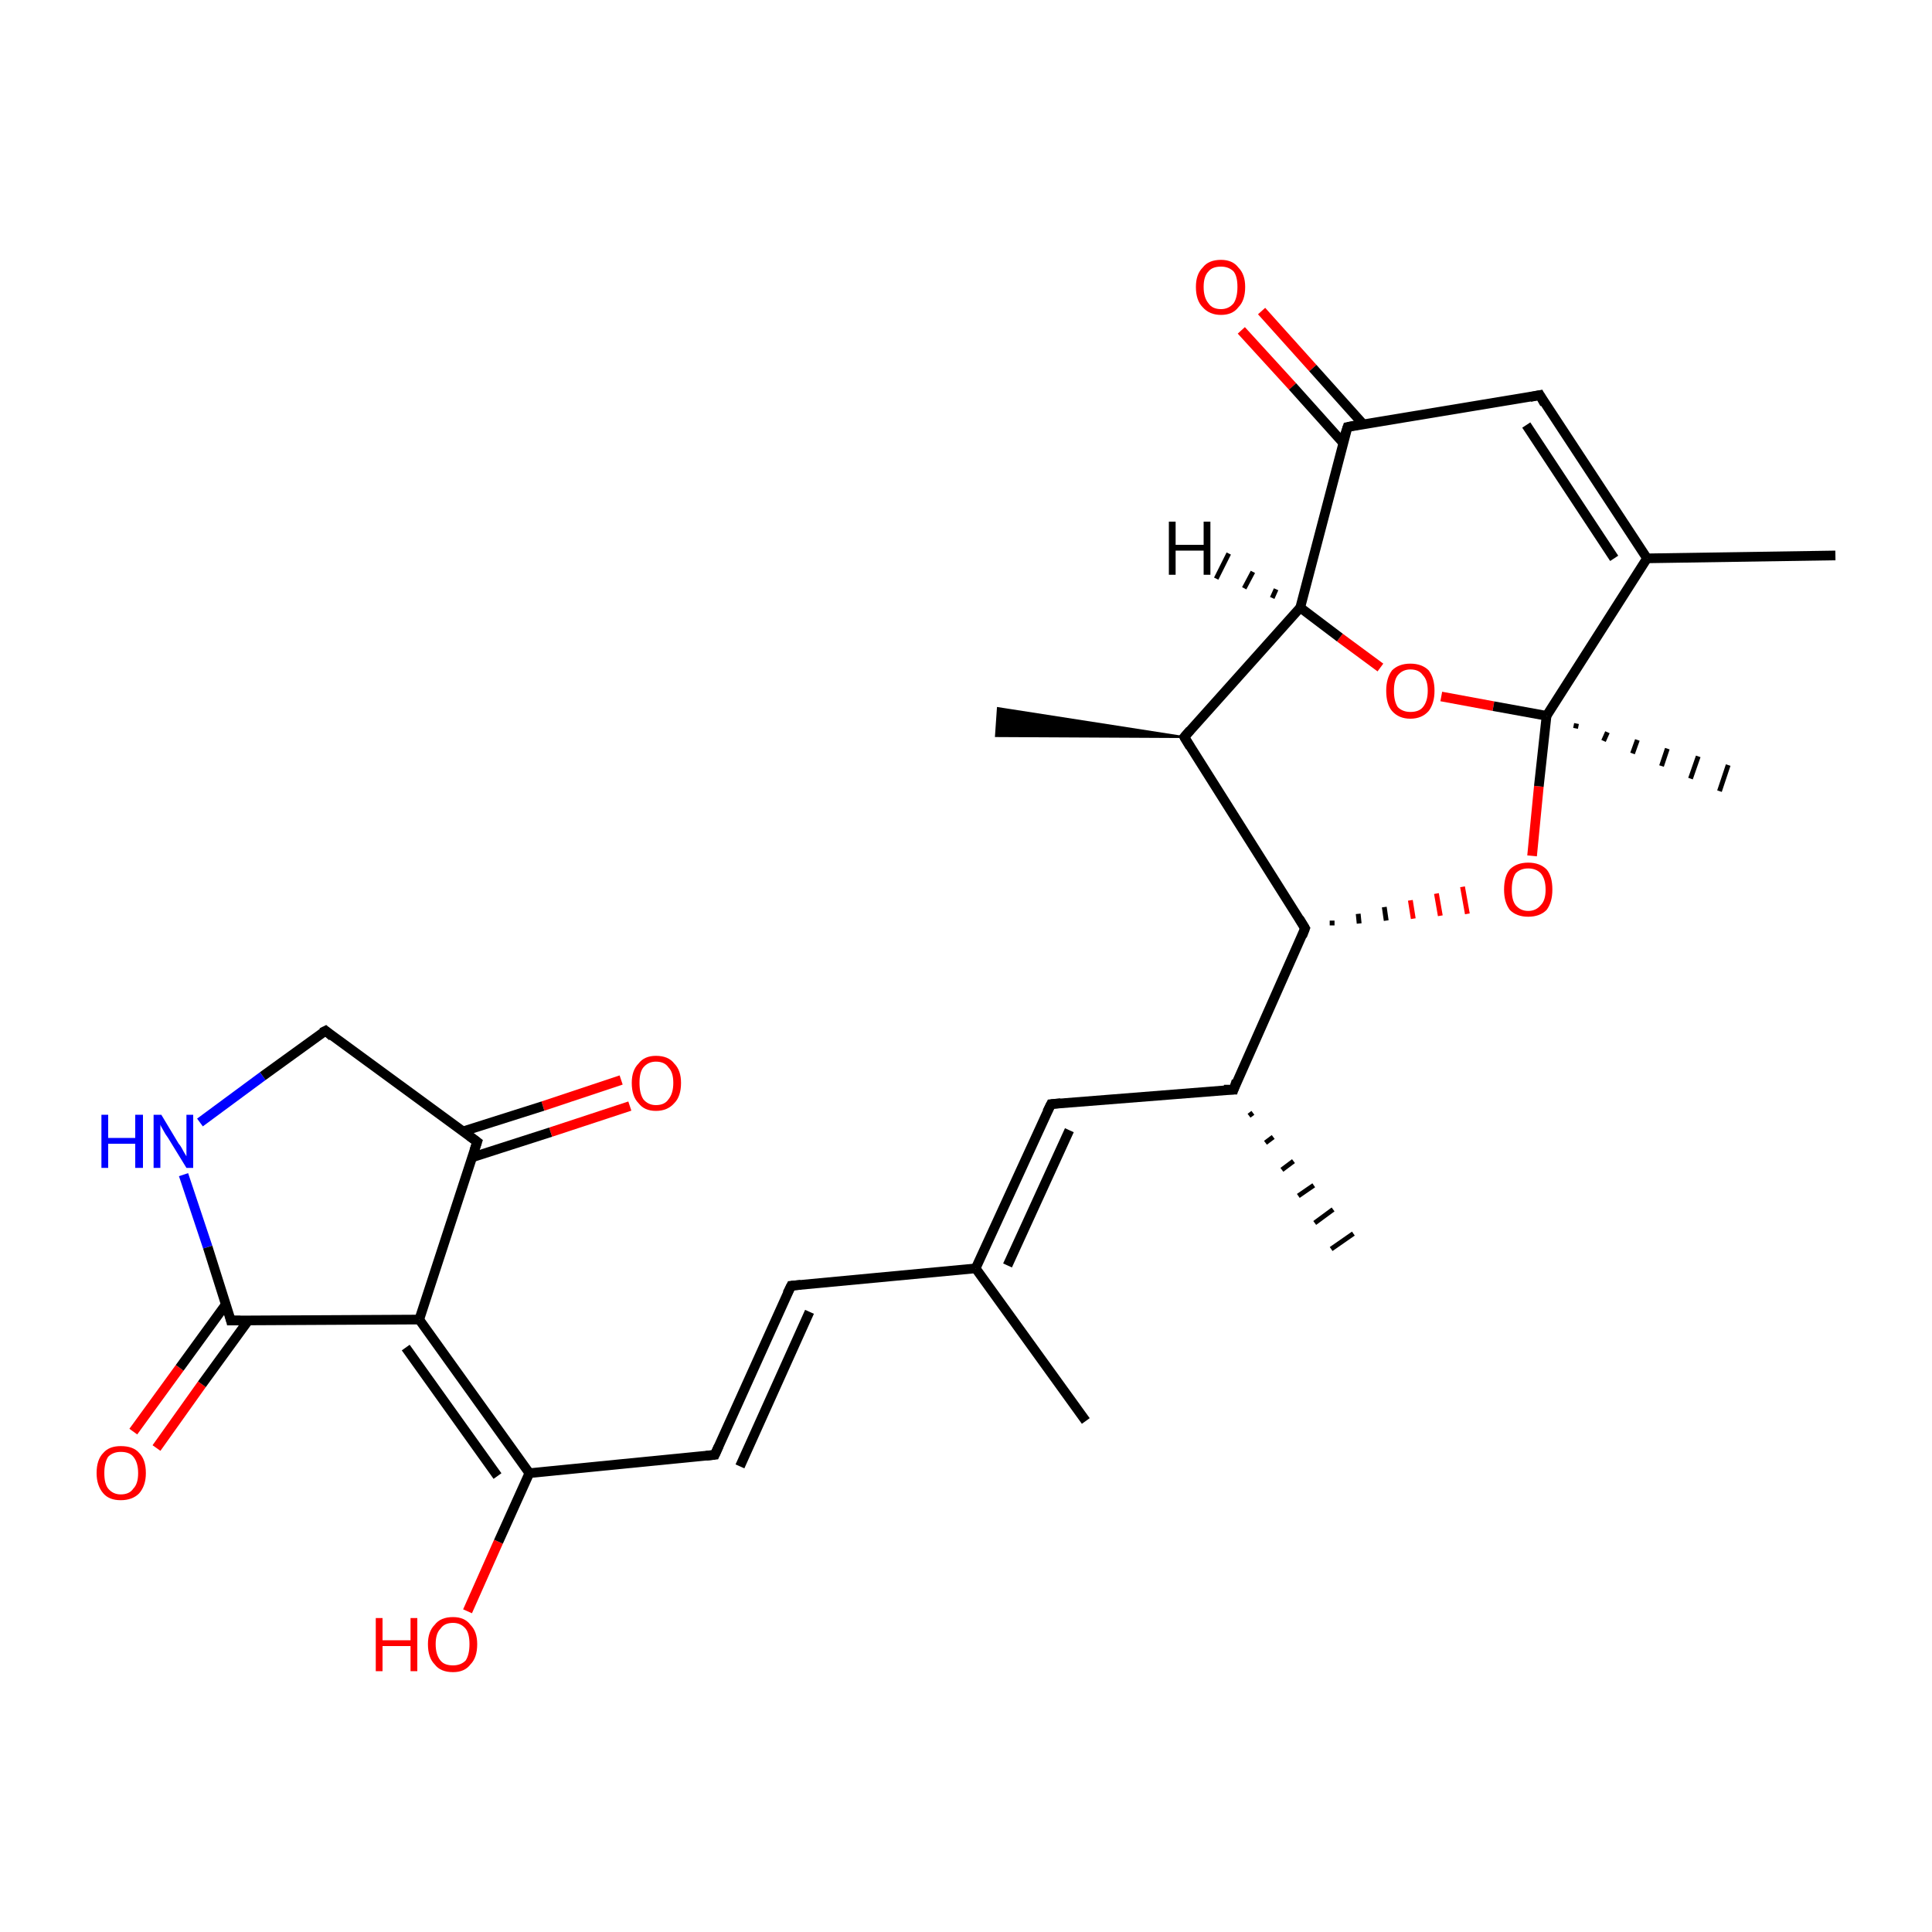 <?xml version='1.0' encoding='iso-8859-1'?>
<svg version='1.1' baseProfile='full'
              xmlns='http://www.w3.org/2000/svg'
                      xmlns:rdkit='http://www.rdkit.org/xml'
                      xmlns:xlink='http://www.w3.org/1999/xlink'
                  xml:space='preserve'
width='200px' height='200px' viewBox='0 0 200 200'>
<!-- END OF HEADER -->
<rect style='opacity:1.0;fill:#FFFFFF;stroke:none' width='200.0' height='200.0' x='0.0' y='0.0'> </rect>
<path class='bond-0 atom-0 atom-16' d='M 19.0,121.6 L 21.5,129.1' style='fill:none;fill-rule:evenodd;stroke:#0000FF;stroke-width:1.0px;stroke-linecap:butt;stroke-linejoin:miter;stroke-opacity:1' />
<path class='bond-0 atom-0 atom-16' d='M 21.5,129.1 L 23.9,136.7' style='fill:none;fill-rule:evenodd;stroke:#000000;stroke-width:1.0px;stroke-linecap:butt;stroke-linejoin:miter;stroke-opacity:1' />
<path class='bond-1 atom-0 atom-17' d='M 20.7,116.2 L 27.2,111.4' style='fill:none;fill-rule:evenodd;stroke:#0000FF;stroke-width:1.0px;stroke-linecap:butt;stroke-linejoin:miter;stroke-opacity:1' />
<path class='bond-1 atom-0 atom-17' d='M 27.2,111.4 L 33.7,106.7' style='fill:none;fill-rule:evenodd;stroke:#000000;stroke-width:1.0px;stroke-linecap:butt;stroke-linejoin:miter;stroke-opacity:1' />
<path class='bond-2 atom-1 atom-2' d='M 137.9,95.8 L 137.9,95.3' style='fill:none;fill-rule:evenodd;stroke:#000000;stroke-width:0.5px;stroke-linecap:butt;stroke-linejoin:miter;stroke-opacity:1' />
<path class='bond-2 atom-1 atom-2' d='M 140.7,95.6 L 140.6,94.6' style='fill:none;fill-rule:evenodd;stroke:#000000;stroke-width:0.5px;stroke-linecap:butt;stroke-linejoin:miter;stroke-opacity:1' />
<path class='bond-2 atom-1 atom-2' d='M 143.5,95.3 L 143.3,93.9' style='fill:none;fill-rule:evenodd;stroke:#000000;stroke-width:0.5px;stroke-linecap:butt;stroke-linejoin:miter;stroke-opacity:1' />
<path class='bond-2 atom-1 atom-2' d='M 146.3,95.1 L 146.0,93.2' style='fill:none;fill-rule:evenodd;stroke:#FF0000;stroke-width:0.5px;stroke-linecap:butt;stroke-linejoin:miter;stroke-opacity:1' />
<path class='bond-2 atom-1 atom-2' d='M 149.1,94.8 L 148.7,92.5' style='fill:none;fill-rule:evenodd;stroke:#FF0000;stroke-width:0.5px;stroke-linecap:butt;stroke-linejoin:miter;stroke-opacity:1' />
<path class='bond-2 atom-1 atom-2' d='M 151.9,94.6 L 151.4,91.8' style='fill:none;fill-rule:evenodd;stroke:#FF0000;stroke-width:0.5px;stroke-linecap:butt;stroke-linejoin:miter;stroke-opacity:1' />
<path class='bond-3 atom-1 atom-3' d='M 135.1,96.1 L 127.7,112.8' style='fill:none;fill-rule:evenodd;stroke:#000000;stroke-width:1.0px;stroke-linecap:butt;stroke-linejoin:miter;stroke-opacity:1' />
<path class='bond-4 atom-1 atom-20' d='M 135.1,96.1 L 122.6,76.3' style='fill:none;fill-rule:evenodd;stroke:#000000;stroke-width:1.0px;stroke-linecap:butt;stroke-linejoin:miter;stroke-opacity:1' />
<path class='bond-5 atom-2 atom-23' d='M 158.6,88.6 L 159.3,81.4' style='fill:none;fill-rule:evenodd;stroke:#FF0000;stroke-width:1.0px;stroke-linecap:butt;stroke-linejoin:miter;stroke-opacity:1' />
<path class='bond-5 atom-2 atom-23' d='M 159.3,81.4 L 160.1,74.1' style='fill:none;fill-rule:evenodd;stroke:#000000;stroke-width:1.0px;stroke-linecap:butt;stroke-linejoin:miter;stroke-opacity:1' />
<path class='bond-6 atom-3 atom-5' d='M 129.7,115.2 L 129.3,115.5' style='fill:none;fill-rule:evenodd;stroke:#000000;stroke-width:0.5px;stroke-linecap:butt;stroke-linejoin:miter;stroke-opacity:1' />
<path class='bond-6 atom-3 atom-5' d='M 131.8,117.7 L 131.0,118.3' style='fill:none;fill-rule:evenodd;stroke:#000000;stroke-width:0.5px;stroke-linecap:butt;stroke-linejoin:miter;stroke-opacity:1' />
<path class='bond-6 atom-3 atom-5' d='M 133.9,120.2 L 132.7,121.1' style='fill:none;fill-rule:evenodd;stroke:#000000;stroke-width:0.5px;stroke-linecap:butt;stroke-linejoin:miter;stroke-opacity:1' />
<path class='bond-6 atom-3 atom-5' d='M 136.0,122.7 L 134.4,123.8' style='fill:none;fill-rule:evenodd;stroke:#000000;stroke-width:0.5px;stroke-linecap:butt;stroke-linejoin:miter;stroke-opacity:1' />
<path class='bond-6 atom-3 atom-5' d='M 138.0,125.2 L 136.1,126.6' style='fill:none;fill-rule:evenodd;stroke:#000000;stroke-width:0.5px;stroke-linecap:butt;stroke-linejoin:miter;stroke-opacity:1' />
<path class='bond-6 atom-3 atom-5' d='M 140.1,127.7 L 137.8,129.3' style='fill:none;fill-rule:evenodd;stroke:#000000;stroke-width:0.5px;stroke-linecap:butt;stroke-linejoin:miter;stroke-opacity:1' />
<path class='bond-7 atom-3 atom-7' d='M 127.7,112.8 L 108.8,114.3' style='fill:none;fill-rule:evenodd;stroke:#000000;stroke-width:1.0px;stroke-linecap:butt;stroke-linejoin:miter;stroke-opacity:1' />
<path class='bond-8 atom-4 atom-16' d='M 13.8,148.2 L 18.6,141.6' style='fill:none;fill-rule:evenodd;stroke:#FF0000;stroke-width:1.0px;stroke-linecap:butt;stroke-linejoin:miter;stroke-opacity:1' />
<path class='bond-8 atom-4 atom-16' d='M 18.6,141.6 L 23.4,135.0' style='fill:none;fill-rule:evenodd;stroke:#000000;stroke-width:1.0px;stroke-linecap:butt;stroke-linejoin:miter;stroke-opacity:1' />
<path class='bond-8 atom-4 atom-16' d='M 16.2,149.9 L 20.9,143.3' style='fill:none;fill-rule:evenodd;stroke:#FF0000;stroke-width:1.0px;stroke-linecap:butt;stroke-linejoin:miter;stroke-opacity:1' />
<path class='bond-8 atom-4 atom-16' d='M 20.9,143.3 L 25.7,136.7' style='fill:none;fill-rule:evenodd;stroke:#000000;stroke-width:1.0px;stroke-linecap:butt;stroke-linejoin:miter;stroke-opacity:1' />
<path class='bond-9 atom-6 atom-18' d='M 65.2,114.5 L 57.0,117.2' style='fill:none;fill-rule:evenodd;stroke:#FF0000;stroke-width:1.0px;stroke-linecap:butt;stroke-linejoin:miter;stroke-opacity:1' />
<path class='bond-9 atom-6 atom-18' d='M 57.0,117.2 L 48.9,119.8' style='fill:none;fill-rule:evenodd;stroke:#000000;stroke-width:1.0px;stroke-linecap:butt;stroke-linejoin:miter;stroke-opacity:1' />
<path class='bond-9 atom-6 atom-18' d='M 64.3,111.8 L 56.2,114.5' style='fill:none;fill-rule:evenodd;stroke:#FF0000;stroke-width:1.0px;stroke-linecap:butt;stroke-linejoin:miter;stroke-opacity:1' />
<path class='bond-9 atom-6 atom-18' d='M 56.2,114.5 L 48.0,117.1' style='fill:none;fill-rule:evenodd;stroke:#000000;stroke-width:1.0px;stroke-linecap:butt;stroke-linejoin:miter;stroke-opacity:1' />
<path class='bond-10 atom-7 atom-9' d='M 108.8,114.3 L 101.0,131.3' style='fill:none;fill-rule:evenodd;stroke:#000000;stroke-width:1.0px;stroke-linecap:butt;stroke-linejoin:miter;stroke-opacity:1' />
<path class='bond-10 atom-7 atom-9' d='M 110.7,117.0 L 104.3,131.0' style='fill:none;fill-rule:evenodd;stroke:#000000;stroke-width:1.0px;stroke-linecap:butt;stroke-linejoin:miter;stroke-opacity:1' />
<path class='bond-11 atom-8 atom-14' d='M 48.4,166.8 L 51.6,159.6' style='fill:none;fill-rule:evenodd;stroke:#FF0000;stroke-width:1.0px;stroke-linecap:butt;stroke-linejoin:miter;stroke-opacity:1' />
<path class='bond-11 atom-8 atom-14' d='M 51.6,159.6 L 54.8,152.5' style='fill:none;fill-rule:evenodd;stroke:#000000;stroke-width:1.0px;stroke-linecap:butt;stroke-linejoin:miter;stroke-opacity:1' />
<path class='bond-12 atom-9 atom-11' d='M 101.0,131.3 L 81.9,133.1' style='fill:none;fill-rule:evenodd;stroke:#000000;stroke-width:1.0px;stroke-linecap:butt;stroke-linejoin:miter;stroke-opacity:1' />
<path class='bond-13 atom-9 atom-19' d='M 101.0,131.3 L 112.4,147.1' style='fill:none;fill-rule:evenodd;stroke:#000000;stroke-width:1.0px;stroke-linecap:butt;stroke-linejoin:miter;stroke-opacity:1' />
<path class='bond-14 atom-10 atom-22' d='M 142.9,69.1 L 138.7,66.0' style='fill:none;fill-rule:evenodd;stroke:#FF0000;stroke-width:1.0px;stroke-linecap:butt;stroke-linejoin:miter;stroke-opacity:1' />
<path class='bond-14 atom-10 atom-22' d='M 138.7,66.0 L 134.6,62.9' style='fill:none;fill-rule:evenodd;stroke:#000000;stroke-width:1.0px;stroke-linecap:butt;stroke-linejoin:miter;stroke-opacity:1' />
<path class='bond-15 atom-10 atom-23' d='M 149.2,72.1 L 154.6,73.1' style='fill:none;fill-rule:evenodd;stroke:#FF0000;stroke-width:1.0px;stroke-linecap:butt;stroke-linejoin:miter;stroke-opacity:1' />
<path class='bond-15 atom-10 atom-23' d='M 154.6,73.1 L 160.1,74.1' style='fill:none;fill-rule:evenodd;stroke:#000000;stroke-width:1.0px;stroke-linecap:butt;stroke-linejoin:miter;stroke-opacity:1' />
<path class='bond-16 atom-11 atom-13' d='M 81.9,133.1 L 74.0,150.6' style='fill:none;fill-rule:evenodd;stroke:#000000;stroke-width:1.0px;stroke-linecap:butt;stroke-linejoin:miter;stroke-opacity:1' />
<path class='bond-16 atom-11 atom-13' d='M 83.8,135.8 L 76.6,151.8' style='fill:none;fill-rule:evenodd;stroke:#000000;stroke-width:1.0px;stroke-linecap:butt;stroke-linejoin:miter;stroke-opacity:1' />
<path class='bond-17 atom-12 atom-28' d='M 130.6,32.2 L 135.9,38.1' style='fill:none;fill-rule:evenodd;stroke:#FF0000;stroke-width:1.0px;stroke-linecap:butt;stroke-linejoin:miter;stroke-opacity:1' />
<path class='bond-17 atom-12 atom-28' d='M 135.9,38.1 L 141.1,43.9' style='fill:none;fill-rule:evenodd;stroke:#000000;stroke-width:1.0px;stroke-linecap:butt;stroke-linejoin:miter;stroke-opacity:1' />
<path class='bond-17 atom-12 atom-28' d='M 128.5,34.2 L 133.8,40.0' style='fill:none;fill-rule:evenodd;stroke:#FF0000;stroke-width:1.0px;stroke-linecap:butt;stroke-linejoin:miter;stroke-opacity:1' />
<path class='bond-17 atom-12 atom-28' d='M 133.8,40.0 L 139.0,45.8' style='fill:none;fill-rule:evenodd;stroke:#000000;stroke-width:1.0px;stroke-linecap:butt;stroke-linejoin:miter;stroke-opacity:1' />
<path class='bond-18 atom-13 atom-14' d='M 74.0,150.6 L 54.8,152.5' style='fill:none;fill-rule:evenodd;stroke:#000000;stroke-width:1.0px;stroke-linecap:butt;stroke-linejoin:miter;stroke-opacity:1' />
<path class='bond-19 atom-14 atom-15' d='M 54.8,152.5 L 43.4,136.6' style='fill:none;fill-rule:evenodd;stroke:#000000;stroke-width:1.0px;stroke-linecap:butt;stroke-linejoin:miter;stroke-opacity:1' />
<path class='bond-19 atom-14 atom-15' d='M 51.5,152.8 L 42.0,139.5' style='fill:none;fill-rule:evenodd;stroke:#000000;stroke-width:1.0px;stroke-linecap:butt;stroke-linejoin:miter;stroke-opacity:1' />
<path class='bond-20 atom-15 atom-16' d='M 43.4,136.6 L 23.9,136.7' style='fill:none;fill-rule:evenodd;stroke:#000000;stroke-width:1.0px;stroke-linecap:butt;stroke-linejoin:miter;stroke-opacity:1' />
<path class='bond-21 atom-15 atom-18' d='M 43.4,136.6 L 49.4,118.2' style='fill:none;fill-rule:evenodd;stroke:#000000;stroke-width:1.0px;stroke-linecap:butt;stroke-linejoin:miter;stroke-opacity:1' />
<path class='bond-22 atom-17 atom-18' d='M 33.7,106.7 L 49.4,118.2' style='fill:none;fill-rule:evenodd;stroke:#000000;stroke-width:1.0px;stroke-linecap:butt;stroke-linejoin:miter;stroke-opacity:1' />
<path class='bond-23 atom-20 atom-21' d='M 122.6,76.3 L 103.1,76.2 L 103.3,73.3 Z' style='fill:#000000;fill-rule:evenodd;fill-opacity:1;stroke:#000000;stroke-width:0.2px;stroke-linecap:butt;stroke-linejoin:miter;stroke-miterlimit:10;stroke-opacity:1;' />
<path class='bond-24 atom-20 atom-22' d='M 122.6,76.3 L 134.6,62.9' style='fill:none;fill-rule:evenodd;stroke:#000000;stroke-width:1.0px;stroke-linecap:butt;stroke-linejoin:miter;stroke-opacity:1' />
<path class='bond-25 atom-22 atom-28' d='M 134.6,62.9 L 139.5,44.2' style='fill:none;fill-rule:evenodd;stroke:#000000;stroke-width:1.0px;stroke-linecap:butt;stroke-linejoin:miter;stroke-opacity:1' />
<path class='bond-26 atom-23 atom-24' d='M 163.2,74.9 L 163.1,75.4' style='fill:none;fill-rule:evenodd;stroke:#000000;stroke-width:0.5px;stroke-linecap:butt;stroke-linejoin:miter;stroke-opacity:1' />
<path class='bond-26 atom-23 atom-24' d='M 166.4,75.8 L 166.0,76.7' style='fill:none;fill-rule:evenodd;stroke:#000000;stroke-width:0.5px;stroke-linecap:butt;stroke-linejoin:miter;stroke-opacity:1' />
<path class='bond-26 atom-23 atom-24' d='M 169.5,76.6 L 169.0,78.0' style='fill:none;fill-rule:evenodd;stroke:#000000;stroke-width:0.5px;stroke-linecap:butt;stroke-linejoin:miter;stroke-opacity:1' />
<path class='bond-26 atom-23 atom-24' d='M 172.6,77.5 L 172.0,79.3' style='fill:none;fill-rule:evenodd;stroke:#000000;stroke-width:0.5px;stroke-linecap:butt;stroke-linejoin:miter;stroke-opacity:1' />
<path class='bond-26 atom-23 atom-24' d='M 175.8,78.3 L 175.0,80.6' style='fill:none;fill-rule:evenodd;stroke:#000000;stroke-width:0.5px;stroke-linecap:butt;stroke-linejoin:miter;stroke-opacity:1' />
<path class='bond-26 atom-23 atom-24' d='M 178.9,79.2 L 178.0,81.9' style='fill:none;fill-rule:evenodd;stroke:#000000;stroke-width:0.5px;stroke-linecap:butt;stroke-linejoin:miter;stroke-opacity:1' />
<path class='bond-27 atom-23 atom-25' d='M 160.1,74.1 L 170.5,57.8' style='fill:none;fill-rule:evenodd;stroke:#000000;stroke-width:1.0px;stroke-linecap:butt;stroke-linejoin:miter;stroke-opacity:1' />
<path class='bond-28 atom-25 atom-26' d='M 170.5,57.8 L 190.0,57.5' style='fill:none;fill-rule:evenodd;stroke:#000000;stroke-width:1.0px;stroke-linecap:butt;stroke-linejoin:miter;stroke-opacity:1' />
<path class='bond-29 atom-25 atom-27' d='M 170.5,57.8 L 159.4,40.9' style='fill:none;fill-rule:evenodd;stroke:#000000;stroke-width:1.0px;stroke-linecap:butt;stroke-linejoin:miter;stroke-opacity:1' />
<path class='bond-29 atom-25 atom-27' d='M 167.1,57.8 L 158.0,44.0' style='fill:none;fill-rule:evenodd;stroke:#000000;stroke-width:1.0px;stroke-linecap:butt;stroke-linejoin:miter;stroke-opacity:1' />
<path class='bond-30 atom-27 atom-28' d='M 159.4,40.9 L 139.5,44.2' style='fill:none;fill-rule:evenodd;stroke:#000000;stroke-width:1.0px;stroke-linecap:butt;stroke-linejoin:miter;stroke-opacity:1' />
<path class='bond-31 atom-22 atom-29' d='M 131.7,61.9 L 132.1,61.0' style='fill:none;fill-rule:evenodd;stroke:#000000;stroke-width:0.5px;stroke-linecap:butt;stroke-linejoin:miter;stroke-opacity:1' />
<path class='bond-31 atom-22 atom-29' d='M 128.8,60.9 L 129.7,59.2' style='fill:none;fill-rule:evenodd;stroke:#000000;stroke-width:0.5px;stroke-linecap:butt;stroke-linejoin:miter;stroke-opacity:1' />
<path class='bond-31 atom-22 atom-29' d='M 125.9,59.9 L 127.2,57.3' style='fill:none;fill-rule:evenodd;stroke:#000000;stroke-width:0.5px;stroke-linecap:butt;stroke-linejoin:miter;stroke-opacity:1' />
<path d='M 134.8,96.9 L 135.1,96.1 L 134.5,95.1' style='fill:none;stroke:#000000;stroke-width:1.0px;stroke-linecap:butt;stroke-linejoin:miter;stroke-miterlimit:10;stroke-opacity:1;' />
<path d='M 128.0,111.9 L 127.7,112.8 L 126.7,112.8' style='fill:none;stroke:#000000;stroke-width:1.0px;stroke-linecap:butt;stroke-linejoin:miter;stroke-miterlimit:10;stroke-opacity:1;' />
<path d='M 109.8,114.2 L 108.8,114.3 L 108.4,115.1' style='fill:none;stroke:#000000;stroke-width:1.0px;stroke-linecap:butt;stroke-linejoin:miter;stroke-miterlimit:10;stroke-opacity:1;' />
<path d='M 82.9,133.0 L 81.9,133.1 L 81.5,133.9' style='fill:none;stroke:#000000;stroke-width:1.0px;stroke-linecap:butt;stroke-linejoin:miter;stroke-miterlimit:10;stroke-opacity:1;' />
<path d='M 74.4,149.7 L 74.0,150.6 L 73.1,150.7' style='fill:none;stroke:#000000;stroke-width:1.0px;stroke-linecap:butt;stroke-linejoin:miter;stroke-miterlimit:10;stroke-opacity:1;' />
<path d='M 23.8,136.3 L 23.9,136.7 L 24.9,136.7' style='fill:none;stroke:#000000;stroke-width:1.0px;stroke-linecap:butt;stroke-linejoin:miter;stroke-miterlimit:10;stroke-opacity:1;' />
<path d='M 33.3,106.9 L 33.7,106.7 L 34.4,107.3' style='fill:none;stroke:#000000;stroke-width:1.0px;stroke-linecap:butt;stroke-linejoin:miter;stroke-miterlimit:10;stroke-opacity:1;' />
<path d='M 49.1,119.1 L 49.4,118.2 L 48.6,117.6' style='fill:none;stroke:#000000;stroke-width:1.0px;stroke-linecap:butt;stroke-linejoin:miter;stroke-miterlimit:10;stroke-opacity:1;' />
<path d='M 123.2,77.3 L 122.6,76.3 L 123.2,75.6' style='fill:none;stroke:#000000;stroke-width:1.0px;stroke-linecap:butt;stroke-linejoin:miter;stroke-miterlimit:10;stroke-opacity:1;' />
<path d='M 159.9,41.8 L 159.4,40.9 L 158.4,41.1' style='fill:none;stroke:#000000;stroke-width:1.0px;stroke-linecap:butt;stroke-linejoin:miter;stroke-miterlimit:10;stroke-opacity:1;' />
<path d='M 139.2,45.1 L 139.5,44.2 L 140.5,44.0' style='fill:none;stroke:#000000;stroke-width:1.0px;stroke-linecap:butt;stroke-linejoin:miter;stroke-miterlimit:10;stroke-opacity:1;' />
<path class='atom-0' d='M 10.5 115.4
L 11.2 115.4
L 11.2 117.8
L 14.0 117.8
L 14.0 115.4
L 14.8 115.4
L 14.8 120.9
L 14.0 120.9
L 14.0 118.4
L 11.2 118.4
L 11.2 120.9
L 10.5 120.9
L 10.5 115.4
' fill='#0000FF'/>
<path class='atom-0' d='M 16.7 115.4
L 18.5 118.4
Q 18.7 118.6, 19.0 119.2
Q 19.3 119.7, 19.3 119.7
L 19.3 115.4
L 20.0 115.4
L 20.0 120.9
L 19.3 120.9
L 17.4 117.8
Q 17.1 117.4, 16.9 117.0
Q 16.6 116.5, 16.6 116.4
L 16.6 120.9
L 15.9 120.9
L 15.9 115.4
L 16.7 115.4
' fill='#0000FF'/>
<path class='atom-2' d='M 155.7 92.1
Q 155.7 90.7, 156.3 90.0
Q 157.0 89.3, 158.2 89.3
Q 159.4 89.3, 160.1 90.0
Q 160.7 90.7, 160.7 92.1
Q 160.7 93.4, 160.1 94.2
Q 159.4 94.9, 158.2 94.9
Q 157.0 94.9, 156.3 94.2
Q 155.7 93.4, 155.7 92.1
M 158.2 94.3
Q 159.0 94.3, 159.5 93.7
Q 160.0 93.2, 160.0 92.1
Q 160.0 91.0, 159.5 90.4
Q 159.0 89.9, 158.2 89.9
Q 157.4 89.9, 156.9 90.4
Q 156.5 91.0, 156.5 92.1
Q 156.5 93.2, 156.9 93.7
Q 157.4 94.3, 158.2 94.3
' fill='#FF0000'/>
<path class='atom-4' d='M 10.0 152.5
Q 10.0 151.1, 10.7 150.4
Q 11.3 149.7, 12.5 149.7
Q 13.8 149.7, 14.4 150.4
Q 15.1 151.1, 15.1 152.5
Q 15.1 153.8, 14.4 154.6
Q 13.7 155.3, 12.5 155.3
Q 11.3 155.3, 10.7 154.6
Q 10.0 153.8, 10.0 152.5
M 12.5 154.7
Q 13.4 154.7, 13.8 154.1
Q 14.3 153.6, 14.3 152.5
Q 14.3 151.4, 13.8 150.8
Q 13.4 150.3, 12.5 150.3
Q 11.7 150.3, 11.2 150.8
Q 10.8 151.4, 10.8 152.5
Q 10.8 153.6, 11.2 154.1
Q 11.7 154.7, 12.5 154.7
' fill='#FF0000'/>
<path class='atom-6' d='M 65.4 112.1
Q 65.4 110.8, 66.1 110.1
Q 66.7 109.3, 67.9 109.3
Q 69.2 109.3, 69.8 110.1
Q 70.5 110.8, 70.5 112.1
Q 70.5 113.5, 69.8 114.2
Q 69.1 115.0, 67.9 115.0
Q 66.7 115.0, 66.1 114.2
Q 65.4 113.5, 65.4 112.1
M 67.9 114.4
Q 68.8 114.4, 69.2 113.8
Q 69.7 113.2, 69.7 112.1
Q 69.7 111.0, 69.2 110.5
Q 68.8 109.9, 67.9 109.9
Q 67.1 109.9, 66.6 110.5
Q 66.2 111.0, 66.2 112.1
Q 66.2 113.2, 66.6 113.8
Q 67.1 114.4, 67.9 114.4
' fill='#FF0000'/>
<path class='atom-8' d='M 38.9 167.5
L 39.6 167.5
L 39.6 169.8
L 42.5 169.8
L 42.5 167.5
L 43.2 167.5
L 43.2 173.0
L 42.5 173.0
L 42.5 170.4
L 39.6 170.4
L 39.6 173.0
L 38.9 173.0
L 38.9 167.5
' fill='#FF0000'/>
<path class='atom-8' d='M 44.3 170.2
Q 44.3 168.9, 45.0 168.2
Q 45.6 167.4, 46.9 167.4
Q 48.1 167.4, 48.7 168.2
Q 49.4 168.9, 49.4 170.2
Q 49.4 171.6, 48.7 172.3
Q 48.1 173.1, 46.9 173.1
Q 45.6 173.1, 45.0 172.3
Q 44.3 171.6, 44.3 170.2
M 46.9 172.4
Q 47.7 172.4, 48.2 171.9
Q 48.6 171.3, 48.6 170.2
Q 48.6 169.1, 48.2 168.6
Q 47.7 168.0, 46.9 168.0
Q 46.0 168.0, 45.6 168.6
Q 45.1 169.1, 45.1 170.2
Q 45.1 171.3, 45.6 171.9
Q 46.0 172.4, 46.9 172.4
' fill='#FF0000'/>
<path class='atom-10' d='M 143.5 71.5
Q 143.5 70.2, 144.1 69.4
Q 144.8 68.7, 146.0 68.7
Q 147.2 68.7, 147.9 69.4
Q 148.5 70.2, 148.5 71.5
Q 148.5 72.8, 147.9 73.6
Q 147.2 74.4, 146.0 74.4
Q 144.8 74.4, 144.1 73.6
Q 143.5 72.9, 143.5 71.5
M 146.0 73.7
Q 146.9 73.7, 147.3 73.2
Q 147.8 72.6, 147.8 71.5
Q 147.8 70.4, 147.3 69.9
Q 146.9 69.3, 146.0 69.3
Q 145.2 69.3, 144.7 69.9
Q 144.3 70.4, 144.3 71.5
Q 144.3 72.6, 144.7 73.2
Q 145.2 73.7, 146.0 73.7
' fill='#FF0000'/>
<path class='atom-12' d='M 123.8 29.7
Q 123.8 28.4, 124.5 27.7
Q 125.1 26.9, 126.4 26.9
Q 127.6 26.9, 128.2 27.7
Q 128.9 28.4, 128.9 29.7
Q 128.9 31.1, 128.2 31.8
Q 127.6 32.6, 126.4 32.6
Q 125.2 32.6, 124.5 31.8
Q 123.8 31.1, 123.8 29.7
M 126.4 32.0
Q 127.2 32.0, 127.7 31.4
Q 128.1 30.8, 128.1 29.7
Q 128.1 28.6, 127.7 28.1
Q 127.2 27.6, 126.4 27.6
Q 125.5 27.6, 125.1 28.1
Q 124.6 28.6, 124.6 29.7
Q 124.6 30.8, 125.1 31.4
Q 125.5 32.0, 126.4 32.0
' fill='#FF0000'/>
<path class='atom-29' d='M 121.0 54.0
L 121.7 54.0
L 121.7 56.4
L 124.6 56.4
L 124.6 54.0
L 125.3 54.0
L 125.3 59.5
L 124.6 59.5
L 124.6 57.0
L 121.7 57.0
L 121.7 59.5
L 121.0 59.5
L 121.0 54.0
' fill='#000000'/>
</svg>

